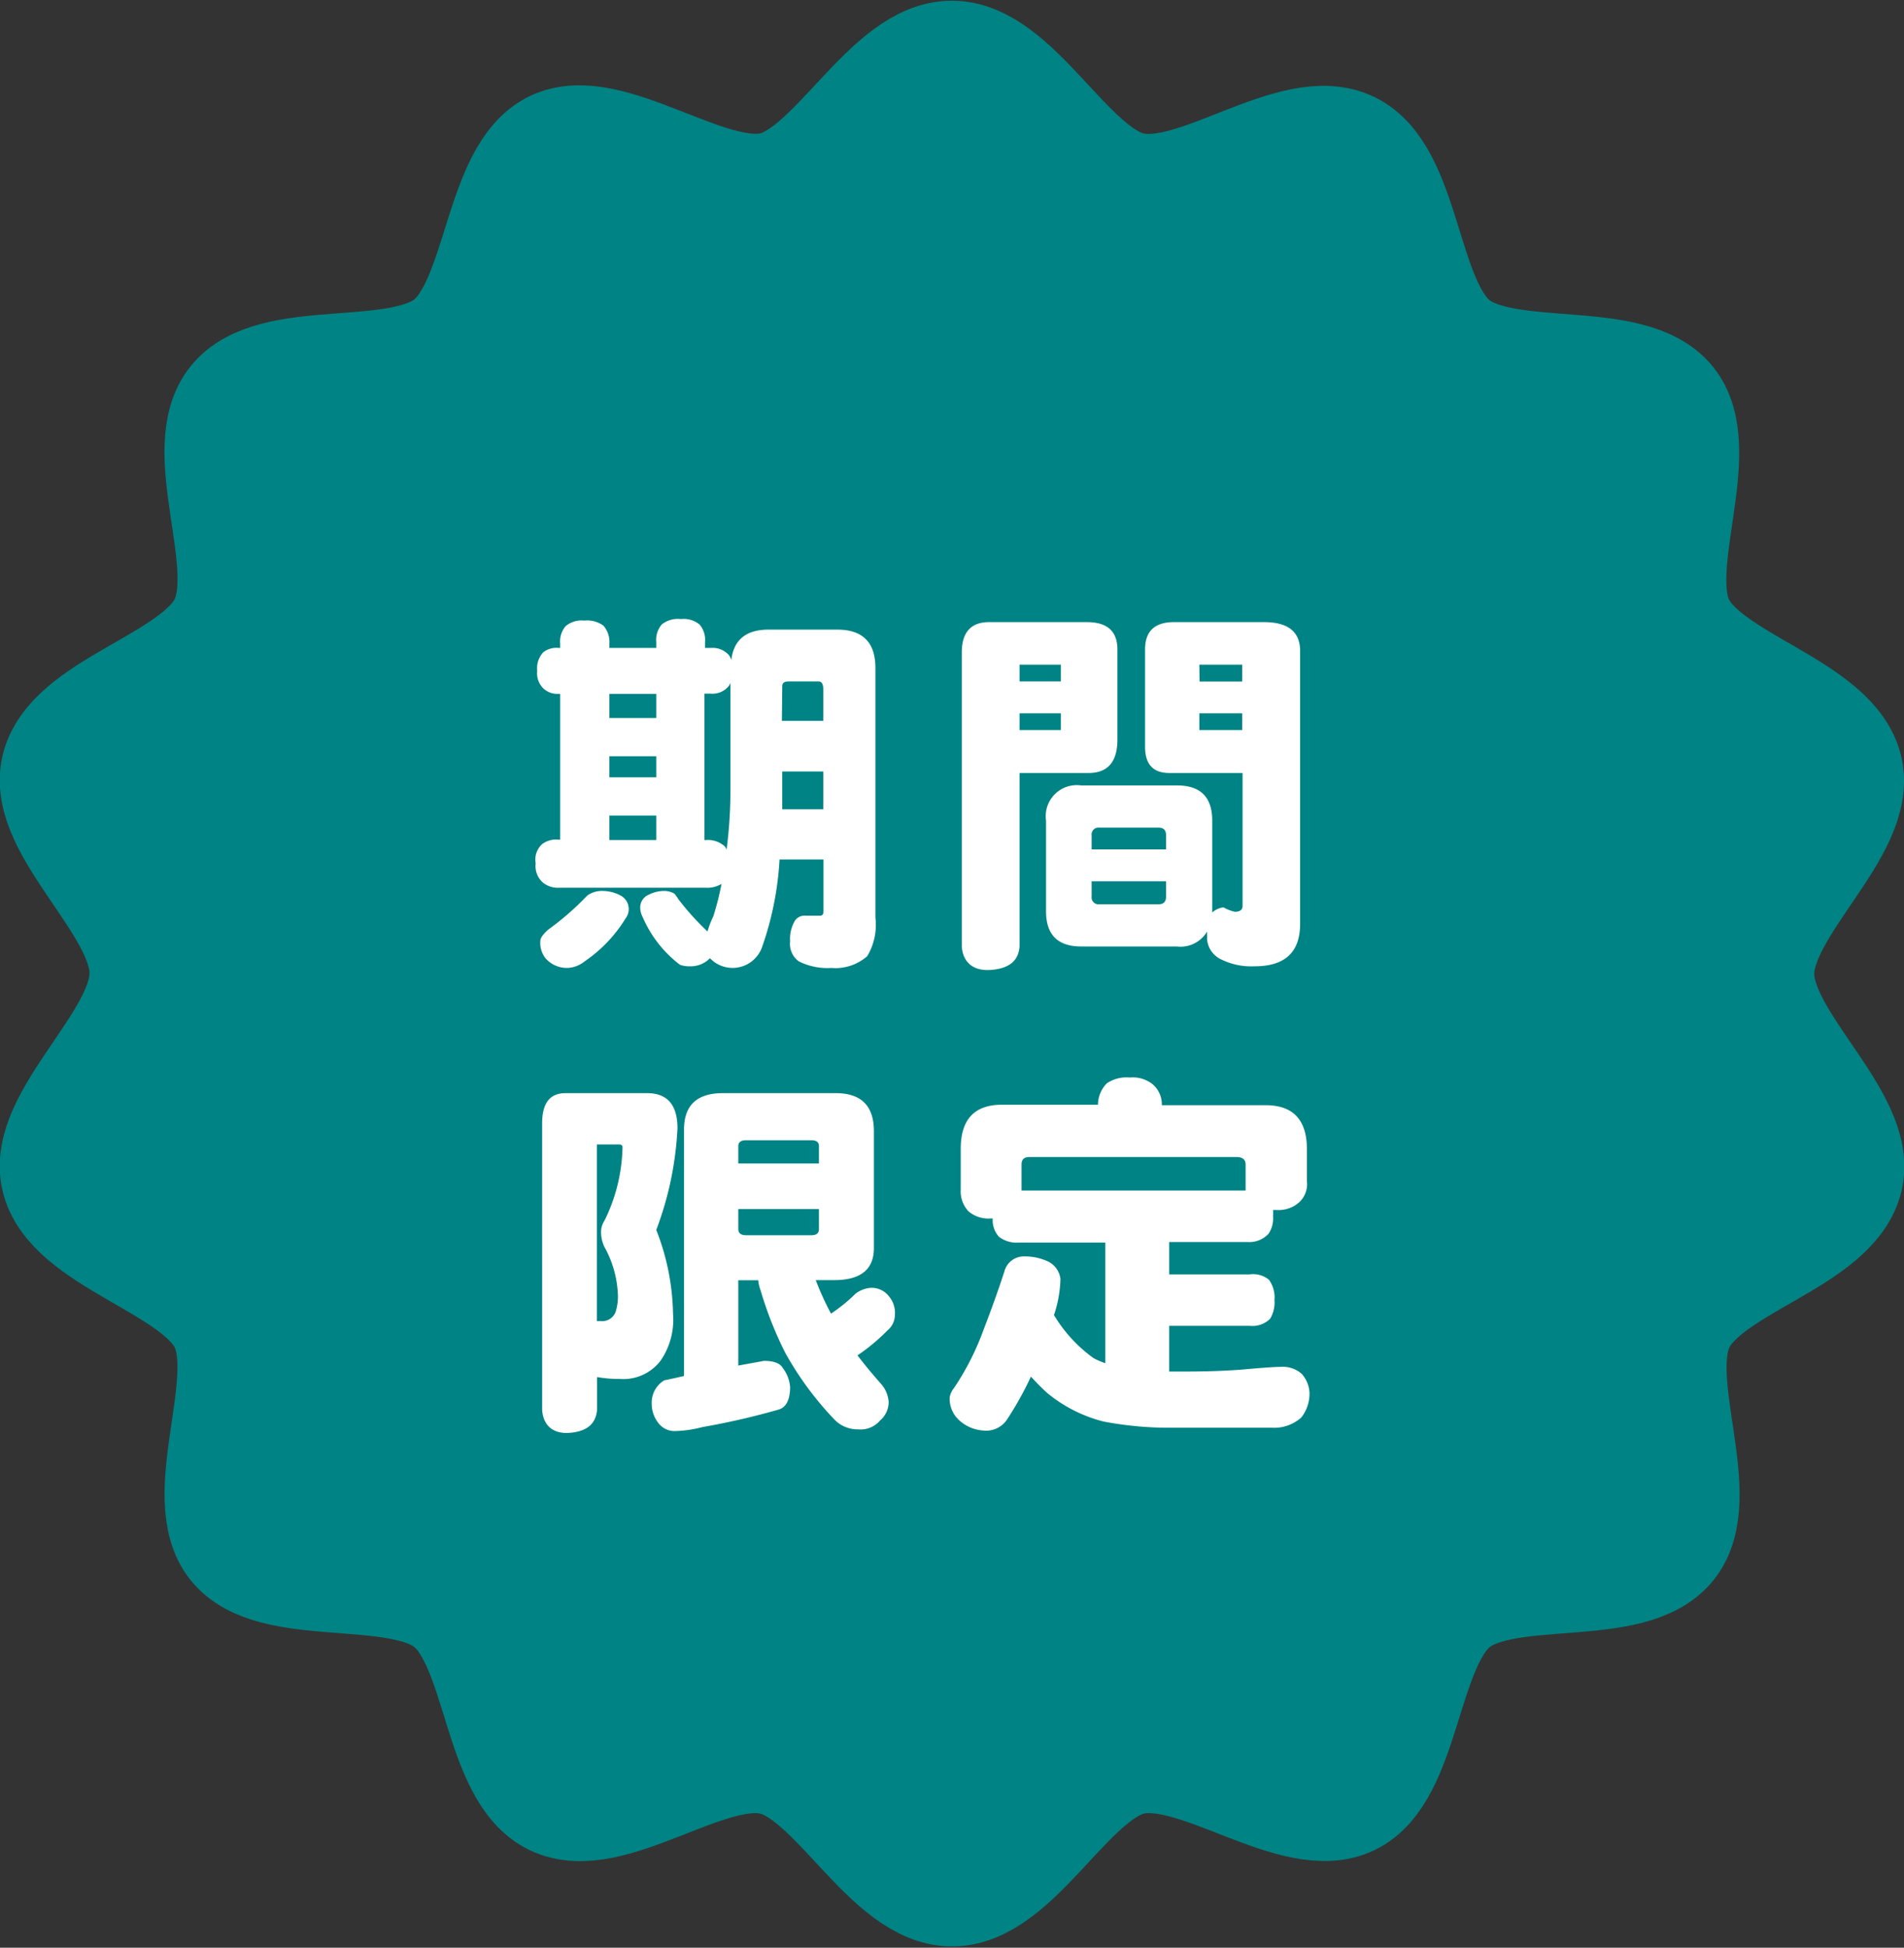 <svg xmlns="http://www.w3.org/2000/svg" width="162.47" height="166.15"><rect width="100%" height="100%" fill="#333333" stroke="none"/><g data-name="レイヤー 2"><g data-name="ラインナップ"><path d="M150.37 83.08c0-5.66 8.75-12.21 7.55-17.5-1.24-5.46-12-7.58-14.38-12.5s2.61-14.73-.82-19-14.06-1.57-18.38-5-4-14.39-9-16.81-13.27 4.69-18.73 3.45C91.32 14.52 86.87 4.5 81.22 4.5s-10.11 10-15.4 11.22C60.38 16.9 52 9.84 47.11 12.21s-4.68 13.37-9 16.81-14.92.7-18.38 5 1.59 14-.82 19-13.14 7-14.38 12.5c-1.2 5.29 7.55 11.84 7.55 17.5s-8.75 12.21-7.55 17.5c1.24 5.46 12 7.57 14.38 12.5s-2.61 14.73.82 19 14.06 1.57 18.38 5 4 14.39 9 16.8 13.27-4.69 18.73-3.44c5.29 1.2 9.74 11.22 15.4 11.22s10.1-10 15.39-11.22c5.46-1.25 13.81 5.82 18.74 3.44s4.67-13.37 9-16.8 14.93-.71 18.38-5-1.59-14 .82-19 13.14-7 14.38-12.5c1.17-5.23-7.58-11.79-7.58-17.44z" fill="#008384"/><path d="M150.37 83.08c0-5.66 8.75-12.21 7.55-17.5-1.24-5.46-12-7.58-14.38-12.5s2.61-14.73-.82-19-14.06-1.57-18.38-5-4-14.39-9-16.81-13.27 4.69-18.73 3.45C91.32 14.52 86.87 4.5 81.22 4.5s-10.11 10-15.4 11.22C60.38 16.9 52 9.84 47.11 12.21s-4.68 13.37-9 16.81-14.92.7-18.38 5 1.59 14-.82 19-13.14 7-14.38 12.5c-1.2 5.29 7.55 11.84 7.55 17.5s-8.75 12.21-7.55 17.5c1.24 5.46 12 7.57 14.38 12.5s-2.61 14.73.82 19 14.06 1.57 18.38 5 4 14.39 9 16.8 13.27-4.69 18.73-3.44c5.29 1.2 9.74 11.22 15.4 11.22s10.1-10 15.39-11.22c5.46-1.25 13.81 5.82 18.74 3.44s4.67-13.37 9-16.8 14.93-.71 18.38-5-1.59-14 .82-19 13.14-7 14.38-12.5c1.17-5.23-7.58-11.79-7.58-17.44z" fill="none" stroke="#008384" stroke-linecap="round" stroke-miterlimit="10" stroke-width="8.88"/><path d="M47.67 55.27h.13v-.37a2 2 0 01.47-1.49 2.12 2.12 0 011.59-.47 2.36 2.36 0 011.63.43A2.11 2.11 0 0152 54.9v.37h4v-.5a2 2 0 01.47-1.5 2.18 2.18 0 011.62-.46 2.15 2.15 0 011.6.46 2 2 0 01.47 1.5v.5h.53a1.8 1.8 0 011.31.43 1 1 0 01.4.63c.2-1.75 1.26-2.62 3.19-2.62h5.85q3.25 0 3.26 3.25v21.32a5.2 5.2 0 01-.7 3.29 4.11 4.11 0 01-3.06 1 5.41 5.41 0 01-2.79-.57 1.84 1.84 0 01-.73-1.69 3.07 3.07 0 01.43-1.8 1 1 0 01.87-.4H70q.27 0 .27-.39v-4.4h-3.75A27 27 0 0165 80.87a2.67 2.67 0 01-4.42.87 2.27 2.27 0 01-1.66.69 2.45 2.45 0 01-.9-.13 10.16 10.16 0 01-3.19-4.09 1.73 1.73 0 01-.2-.83 1.18 1.18 0 01.73-1.06 2.94 2.94 0 011.38-.32 1.75 1.75 0 01.8.23 2.77 2.77 0 01.34.47 23.16 23.16 0 002.49 2.76 8.33 8.33 0 01.5-1.3 24.25 24.25 0 00.7-2.76 2.34 2.34 0 01-1.3.33h-12.6a2 2 0 01-1.4-.49 1.9 1.9 0 01-.56-1.6 1.78 1.78 0 01.56-1.64 2 2 0 011.4-.37h.13V59.19h-.13a1.75 1.75 0 01-1.3-.46 1.8 1.8 0 01-.53-1.5 2 2 0 01.53-1.6 1.84 1.84 0 011.3-.36zM51.43 76a3.29 3.29 0 011.59.43 1.3 1.3 0 01.63 1.1 1.28 1.28 0 01-.26.8A12 12 0 0149.9 82a2.49 2.49 0 01-1.47.57 2.43 2.43 0 01-1.86-.8 2.11 2.11 0 01-.46-1.53q0-.33.66-.93a24.29 24.29 0 003.36-2.93 2.16 2.16 0 011.3-.38zM52 61.25h4v-2.06h-4zm0 5.06h4v-1.8h-4zm0 5.35h4v-2.09h-4zm10 .83a40.42 40.42 0 00.33-5.25v-9a.84.84 0 01-.16.3 1.78 1.78 0 01-1.53.63h-.53v12.49h.13a2.14 2.14 0 011.43.4.73.73 0 01.33.43zm4.72-11h3.53v-2.7c0-.44-.14-.66-.4-.66h-2.56c-.36 0-.54.13-.54.4zm0 7.55h3.53v-3.23h-3.5v3.26zm26.03-15.97c1.73 0 2.6.78 2.6 2.33v7.68c0 1.91-.82 2.86-2.46 2.86H87v14.8c-.09 1.24-.91 1.89-2.47 2s-2.37-.72-2.46-2V55.67c0-1.73.78-2.6 2.33-2.6zM87 58.13h3.52V56.7H87zm0 4.15h3.52v-1.43H87zM92.26 67h8.18c2 0 3 1 3 3v7.84a1.75 1.75 0 01.9-.43.35.35 0 01.2.07 3.74 3.74 0 00.83.3c.44 0 .66-.17.66-.5V65.94h-6.26c-1.37 0-2.06-.74-2.06-2.23V55.4c0-1.55.82-2.33 2.46-2.33h7.68q3.09 0 3.09 2.46v23.28c0 2.42-1.29 3.62-3.89 3.62a5.81 5.81 0 01-2.79-.56 2.09 2.09 0 01-1.26-1.76v-.64a2.64 2.64 0 01-2.59 1.27h-8.15c-2 0-3-1-3-3V70a2.65 2.65 0 013-3zm.89 5.46h6.35v-1.2q0-.66-.63-.66h-5.05a.59.59 0 00-.67.66zm5.72 4.68q.63 0 .63-.66v-1.3h-6.35v1.3a.59.59 0 00.67.66zm3.49-19H106V56.7h-3.66zm3.64 4.14v-1.43h-3.66v1.43zM55.22 93.25c1.72 0 2.59 1 2.59 3a28.37 28.37 0 01-1.81 8.67 20.38 20.38 0 011.43 7.15 6.16 6.16 0 01-1.06 4 4 4 0 01-3.5 1.56 10.58 10.58 0 01-1.92-.16v2.76c-.09 1.24-.88 1.89-2.36 2s-2.27-.72-2.33-2V95.84c0-1.73.65-2.59 2-2.59zm-4.29 19.45h.36a1.22 1.22 0 001.23-.76 4.31 4.31 0 00.2-1.6 9.08 9.08 0 00-1.16-4 3 3 0 01-.27-1.17 1.81 1.81 0 01.3-1.06 14.79 14.79 0 001.53-6.22.24.24 0 00-.27-.26h-1.92zM61.7 93.25h9.61q3.25 0 3.26 3.22v10q0 2.73-3.39 2.73h-1.57a24 24 0 001.3 2.86 14 14 0 002.09-1.7 2.43 2.43 0 011.3-.5 1.86 1.86 0 011.56.73 2.18 2.18 0 01.5 1.6 1.71 1.71 0 01-.63 1.3 16.55 16.55 0 01-2.56 2.13c.64.84 1.32 1.65 2 2.42a2.6 2.6 0 01.66 1.56 2.06 2.06 0 01-.73 1.57 2.15 2.15 0 01-1.86.76 2.74 2.74 0 01-2.09-.89 27.56 27.56 0 01-4.15-5.65 31.82 31.82 0 01-2.1-5.32 3.35 3.35 0 01-.2-.86H63v7.28l2.19-.4c.84 0 1.37.2 1.6.6a3.07 3.07 0 01.63 1.63c0 1.11-.35 1.75-1 1.93a63.35 63.35 0 01-6.49 1.49 10.29 10.29 0 01-2.36.34 1.75 1.75 0 01-1.43-.74 2.66 2.66 0 01-.53-1.59 2.22 2.22 0 011.07-2c.55-.11 1.11-.24 1.69-.37a.4.4 0 010-.17V96.47q-.06-3.23 3.33-3.22zm1.3 6h6.88v-1.48c0-.33-.21-.5-.63-.5h-5.59c-.44 0-.66.17-.66.5zm0 5.59c0 .35.22.53.66.53h5.59c.42 0 .63-.18.63-.53v-1.7H63zm33.41-12.92a2.71 2.71 0 011.93.56 2.25 2.25 0 01.8 1.8H108q3.52 0 3.52 3.76v2.72a2.11 2.11 0 01-.69 1.83 2.67 2.67 0 01-1.9.63h-.3a4.39 4.39 0 010 .54 2.31 2.31 0 01-.39 1.49 2.23 2.23 0 01-1.8.7h-6.67v2.76h6.88a2.13 2.13 0 011.63.46 2.54 2.54 0 01.47 1.73 2.7 2.7 0 01-.37 1.6 2.14 2.14 0 01-1.73.6h-6.88v3.9h.8c1.35 0 3.12 0 5.32-.16q2.63-.24 3.39-.24a2.44 2.44 0 011.8.6 2.62 2.62 0 01.66 1.6 3.28 3.28 0 01-.7 2.12 3.47 3.47 0 01-2.56.87h-8.18a29.84 29.84 0 01-6.15-.53 12.3 12.3 0 01-4.79-2.43c-.46-.42-.93-.89-1.39-1.4a27.92 27.92 0 01-2 3.6 2.13 2.13 0 01-2.07 1 3.35 3.35 0 01-2.12-.94 2.45 2.45 0 01-.74-1.92 1.79 1.79 0 01.37-.77 22.87 22.87 0 002.53-5q1-2.59 1.76-4.92a1.71 1.71 0 011.69-1.3 4.63 4.63 0 012.1.46 1.91 1.91 0 011 1.47A10.73 10.73 0 0190 112a1 1 0 01-.07.17 12.33 12.33 0 003.39 3.69 6.73 6.73 0 001 .43V106H86.9a2.46 2.46 0 01-1.66-.5 2.09 2.09 0 01-.53-1.56h-.14a2.63 2.63 0 01-1.92-.6 2.48 2.48 0 01-.67-1.86V98q0-3.77 3.53-3.76h8.18a2.63 2.63 0 01.76-1.83 3 3 0 011.96-.49zm-9.24 9.64h19.12v-2.23c0-.42-.27-.63-.8-.63H87.83q-.66 0-.66.63z" fill="#fff"/></g></g></svg>